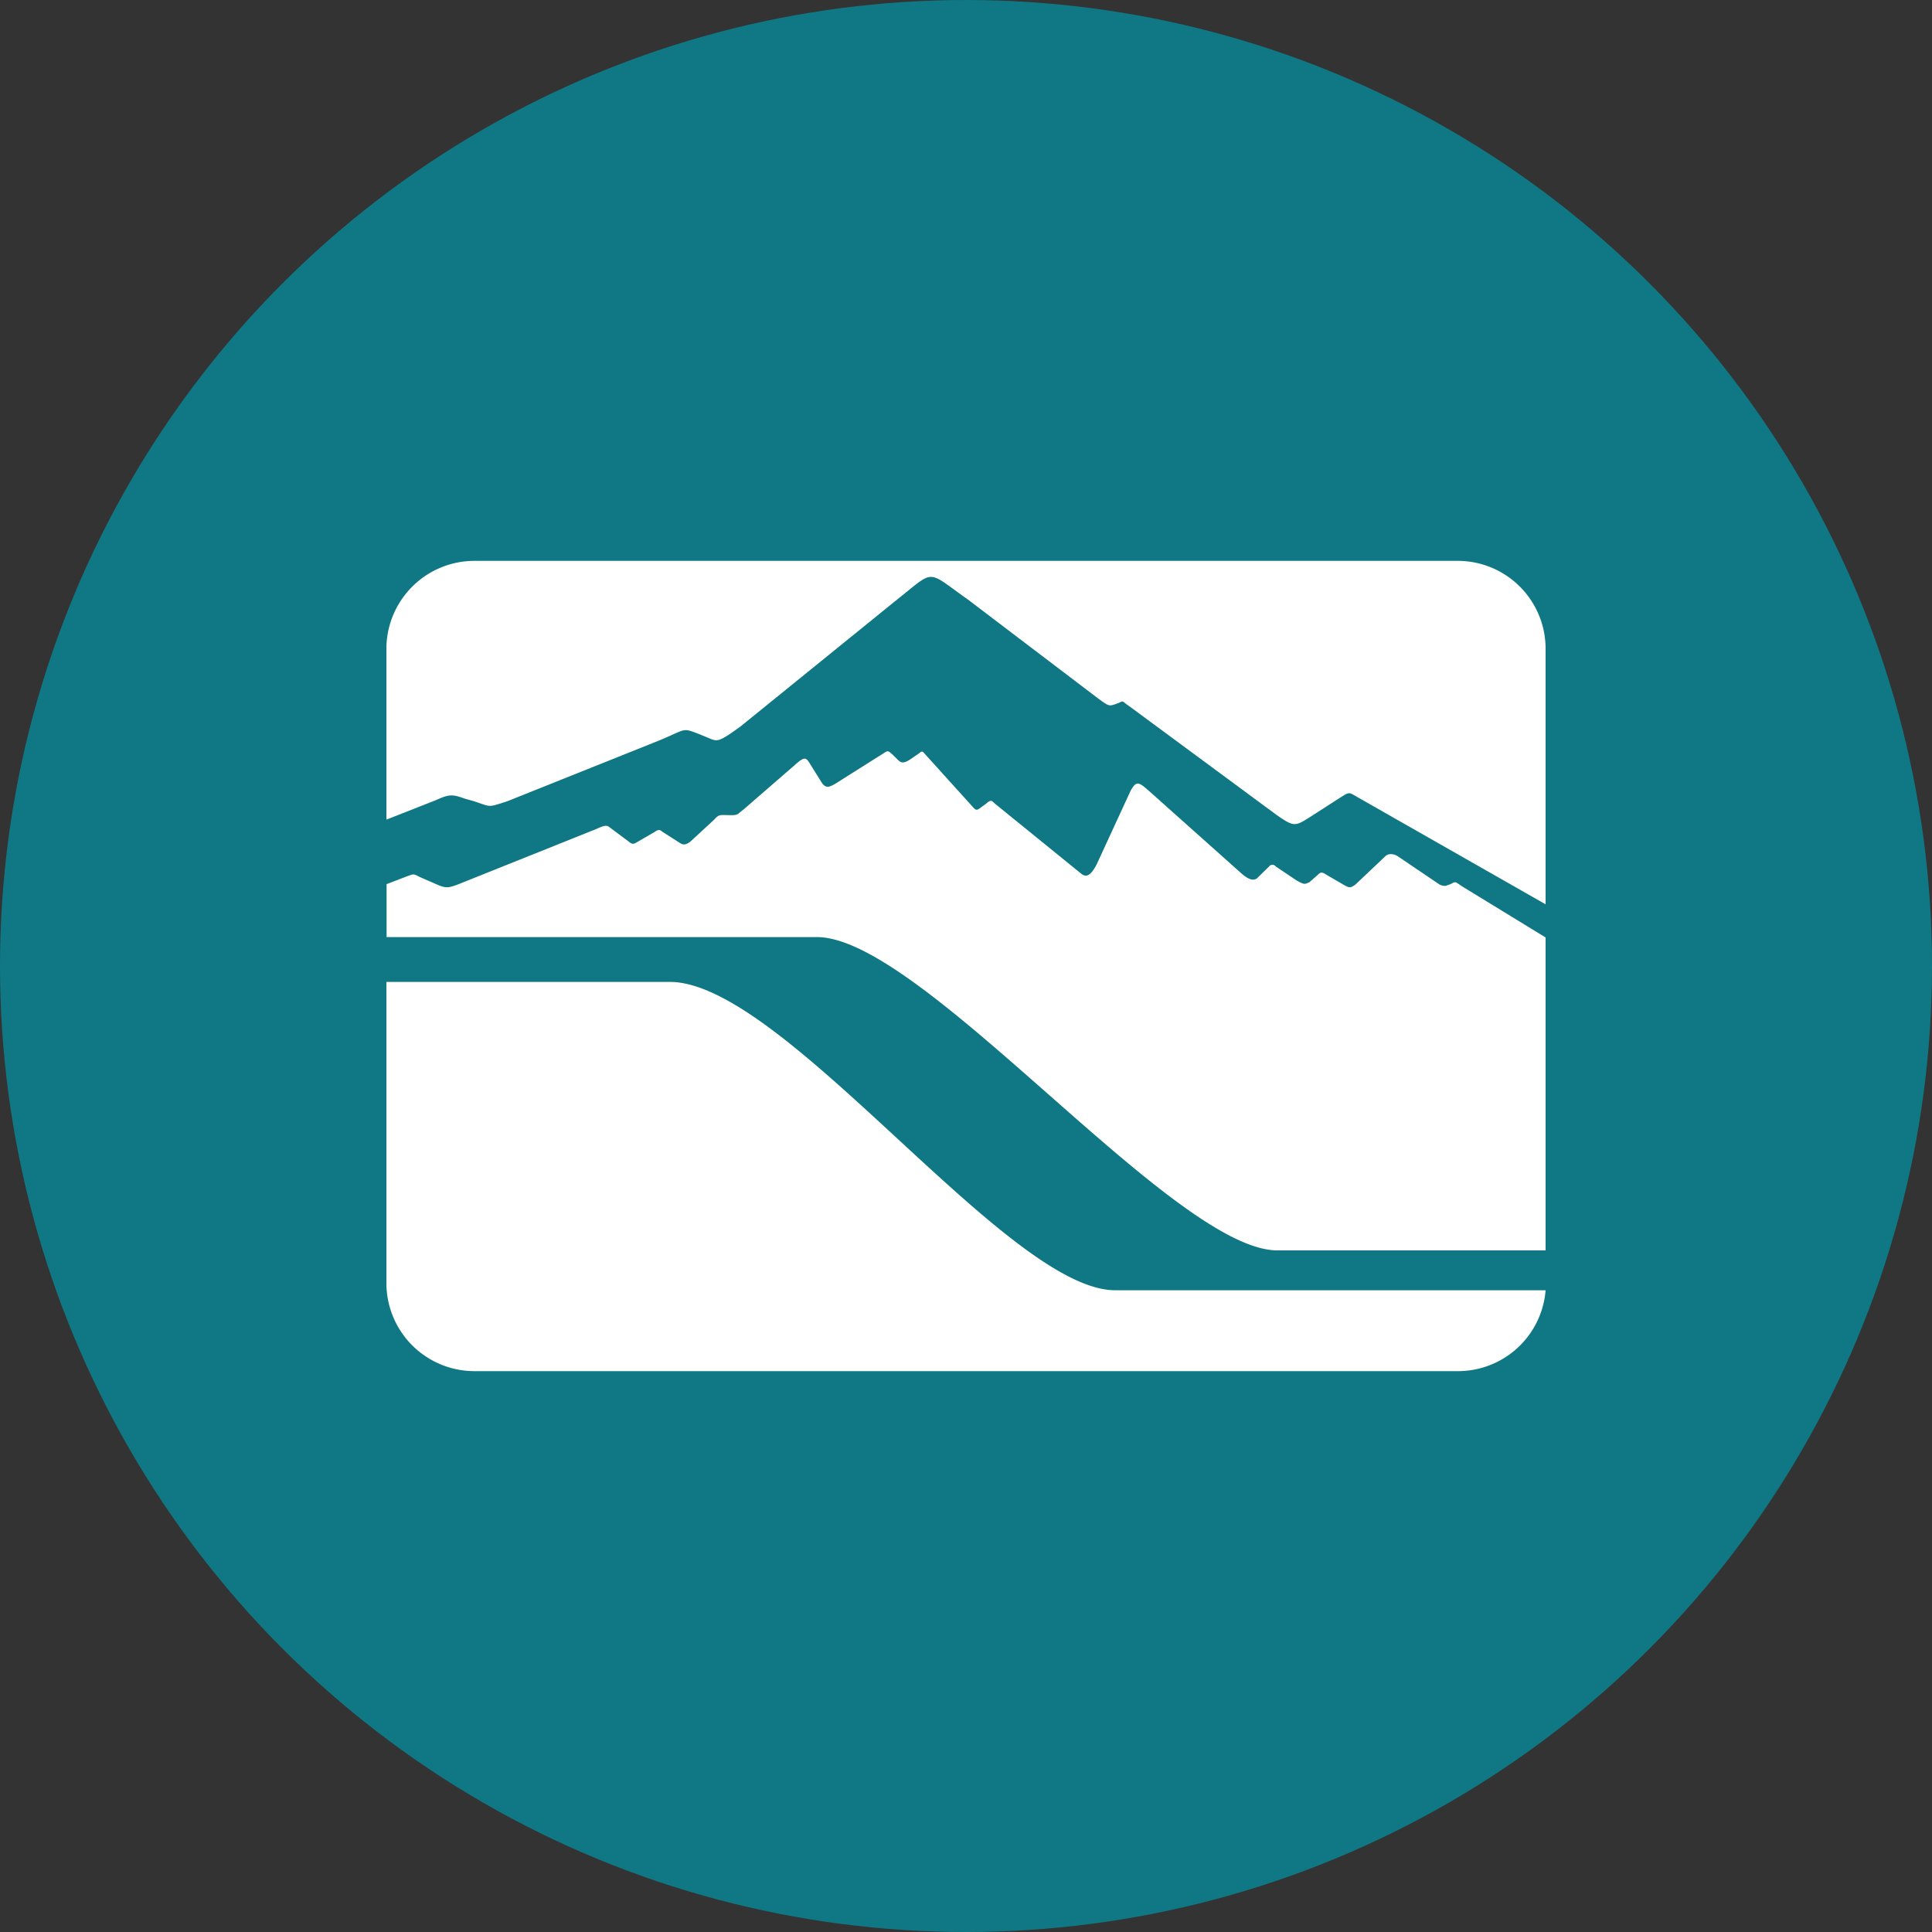 <?xml version='1.0' encoding='utf-8'?>
<svg xmlns="http://www.w3.org/2000/svg" id="Layer_1" data-name="Layer 1" viewBox="0 0 300 300" width="300" height="300"><rect x="0" y="0" width="300" height="300" fill="#333333" stroke="none"/><defs><clipPath id="bz_circular_clip"><circle cx="150.0" cy="150.0" r="150.0" /></clipPath></defs><g clip-path="url(#bz_circular_clip)"><rect x="-1.5" y="-1.5" width="303" height="303" fill="#0f7884" /><path d="M224.63,137.53a1.66,1.66,0,0,1-1.14-.21l-6.18-4.18c-1.06-.8-1.91-.51-2.21-.17l-4.68,4.43c-.73.47-.85.47-1.53.13L206.25,136c-.9-.55-1.07-.72-1.66-.12L203.31,137c-.72.3-.72.42-2-.3l-3.23-2.17a.63.63,0,0,0-1,0l-1.91,1.87c-.68.47-1.49,0-2.34-.72L178.62,123c-1.74-1.53-2.12-1.91-3.06-.21l-5.28,11.45c-1,1.91-1.7,2-2.42,1.4l-13.37-10.85c-.51-.47-.6-.68-1.36,0l-.94.68c-.51.42-.72.3-1.1-.13L143.55,117c-.17-.17-.34-.51-.76-.08l-1.45,1c-1.49.93-1.53.38-2.77-.77-.64-.51-.59-.72-1.45-.13l-6.34,4c-1.91,1.24-2.42,1.54-3.15.56l-1.87-3c-.64-1.07-.89-1.07-2.34.21l-8,6.94c-.76.55-.8.85-1.7.85-2,0-2-.22-2.85.72l-3.7,3.41c-.6.42-1,.59-1.62.17l-2.6-1.66c-.55-.43-.68-.47-1.36,0L99,130.72c-.6.38-.81.42-1.32,0l-2.68-2c-.68-.47-.64-.81-2.39,0l-21.24,8.51c-1.83.72-2.17.72-3.78,0l-2.3-1c-1.15-.55-.9-.6-2.26-.09l-3,1.15v8.22h66.82c16.39,0,55.34,48.65,71.51,48.65H240V145.57l-13.07-8c-1.36-1-.85-.46-2.3-.08Z" fill="#fff" fill-rule="evenodd" /><path d="M208.16,123.82l-4.51,2.9c-2.6,1.66-2.68,1.7-5.36-.13l-22.77-16.81c-1.66-1.11-.73-1-2.34-.43-1,.3-.94.39-3-1.15L150.36,93.14c-6.72-4.73-5-4.81-11.32.17l-24,19.45c-3.92,2.85-3.58,2.38-5.75,1.53l-.72-.3c-2.68-1-1.83-.85-6.09.94l-23.71,9.49c-3.1,1-2.47.89-5.15,0L72.13,124c-2-.73-2.47-.64-4.55.29L60,127.27V100.75A13.68,13.68,0,0,1,73.66,87.09H226.34A13.65,13.65,0,0,1,240,100.75v39.67l-29.28-16.68c-1.28-.73-1.15-.81-2.56.08Z" fill="#fff" fill-rule="evenodd" /><path d="M240,200.35a13.65,13.65,0,0,1-13.66,12.56H73.66A13.68,13.68,0,0,1,60,199.25V152.47h44c17.75,0,52.31,47.88,69.17,47.88Z" fill="#fff" fill-rule="evenodd" /></g></svg>